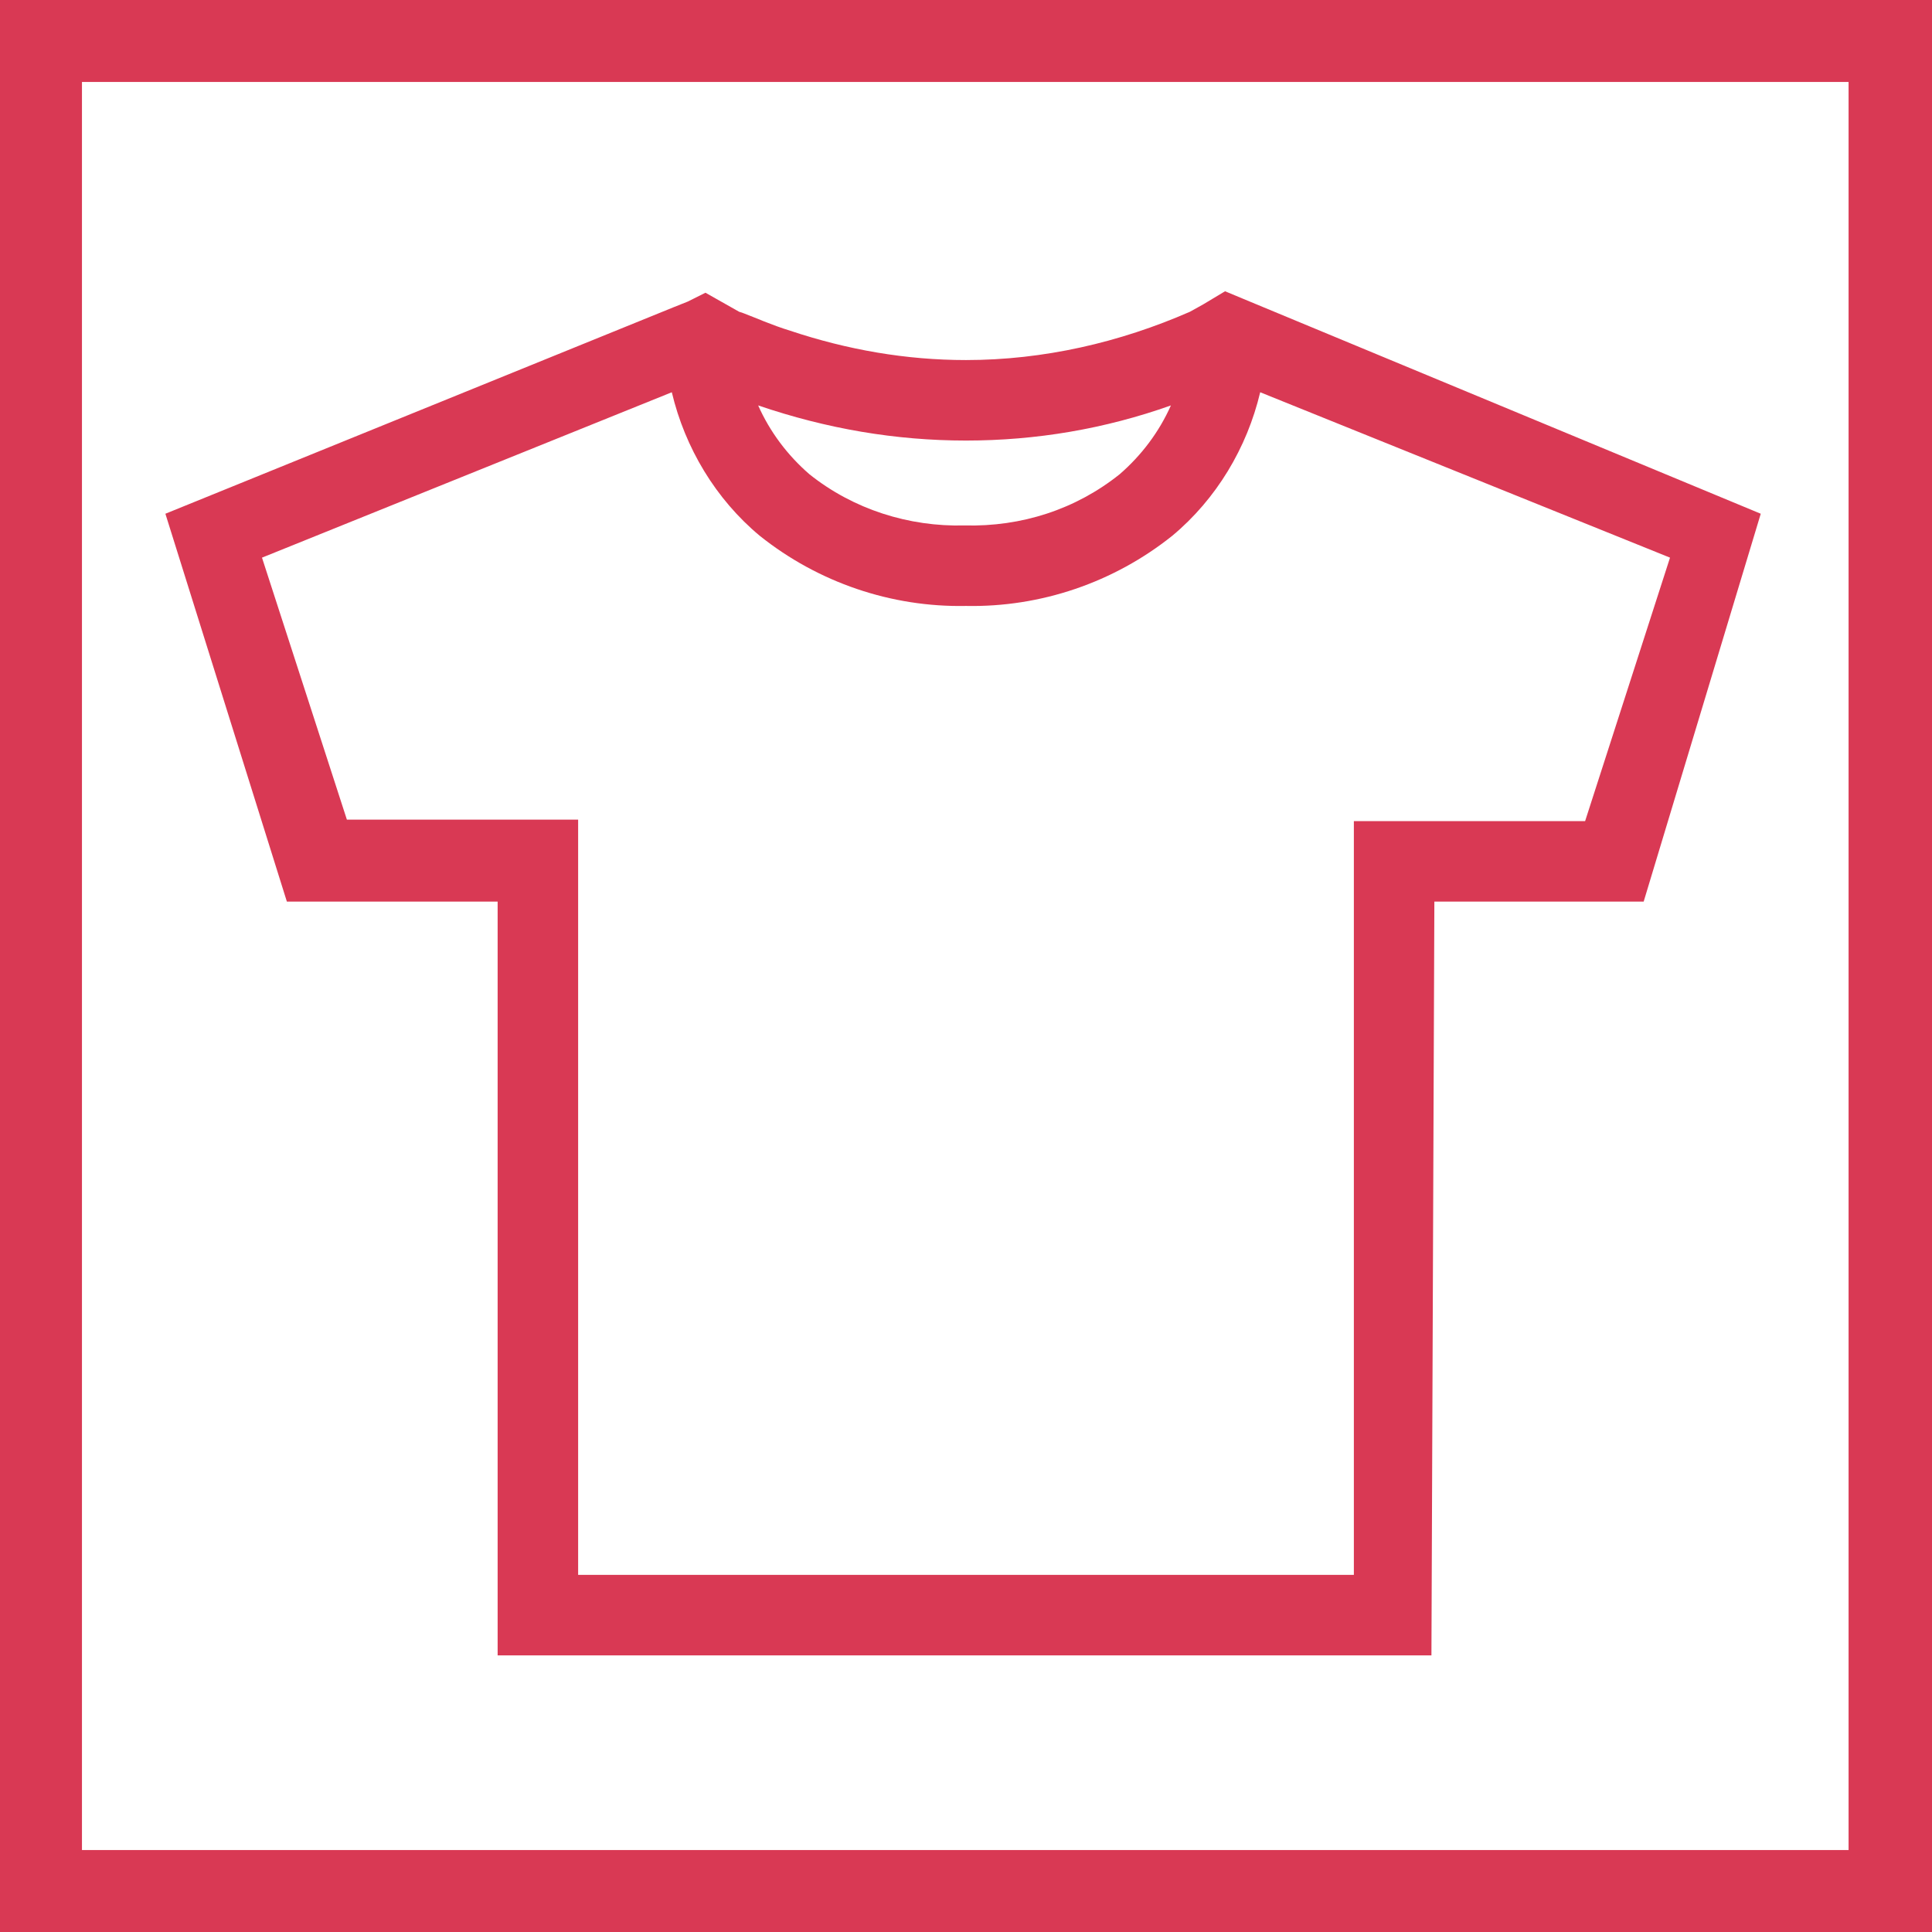 <?xml version="1.0" encoding="utf-8"?>
<svg version="1.1" id="Layer_1" xmlns="http://www.w3.org/2000/svg" xmlns:xlink="http://www.w3.org/1999/xlink" x="0px" y="0px"
	 viewBox="0 0 132 132" style="enable-background:new 0 0 132 132;" xml:space="preserve" width="132" height="132">
<style type="text/css">
	.st0{fill:#d93954;}
</style>
<path class="st0" d="M0,0v132h132V0H0z M126.4,126.4H5.6V5.6h120.7V126.4z"/>
<path class="st0" d="M84.9,20.4l-1.2-0.5l-1.5,0.9l-0.9,0.5c-4.8,2.1-10,3.3-15.3,3.3c-4.1,0-8.1-0.7-12-2c-1.3-0.4-2.4-0.9-3.2-1.2l-0.3-0.1
	l-2.3-1.3l-1.2,0.6l-1,0.4L11.3,35.1l8.3,26.5H34v51.5h63.8L98,61.6h14.3l8-26.5L84.9,20.4z M66,30.1c4.8,0,9.5-0.8,14-2.4
	c-0.8,1.8-2,3.4-3.5,4.7c-3,2.4-6.7,3.6-10.6,3.5c-3.8,0.1-7.6-1.1-10.6-3.5c-1.5-1.3-2.7-2.9-3.5-4.7C56.5,29.3,61.2,30.1,66,30.1z
	 M108.3,56.1H92.5v51.5h-53V58.8v-2.8H23.7l-5.8-17.9l28-11.3c0.9,3.8,3,7.3,6,9.8c4,3.2,9,4.9,14.1,4.8c5.1,0.1,10.1-1.6,14.1-4.8
	c3-2.5,5.1-6,6-9.8l28,11.3L108.3,56.1z"/>
</svg>
